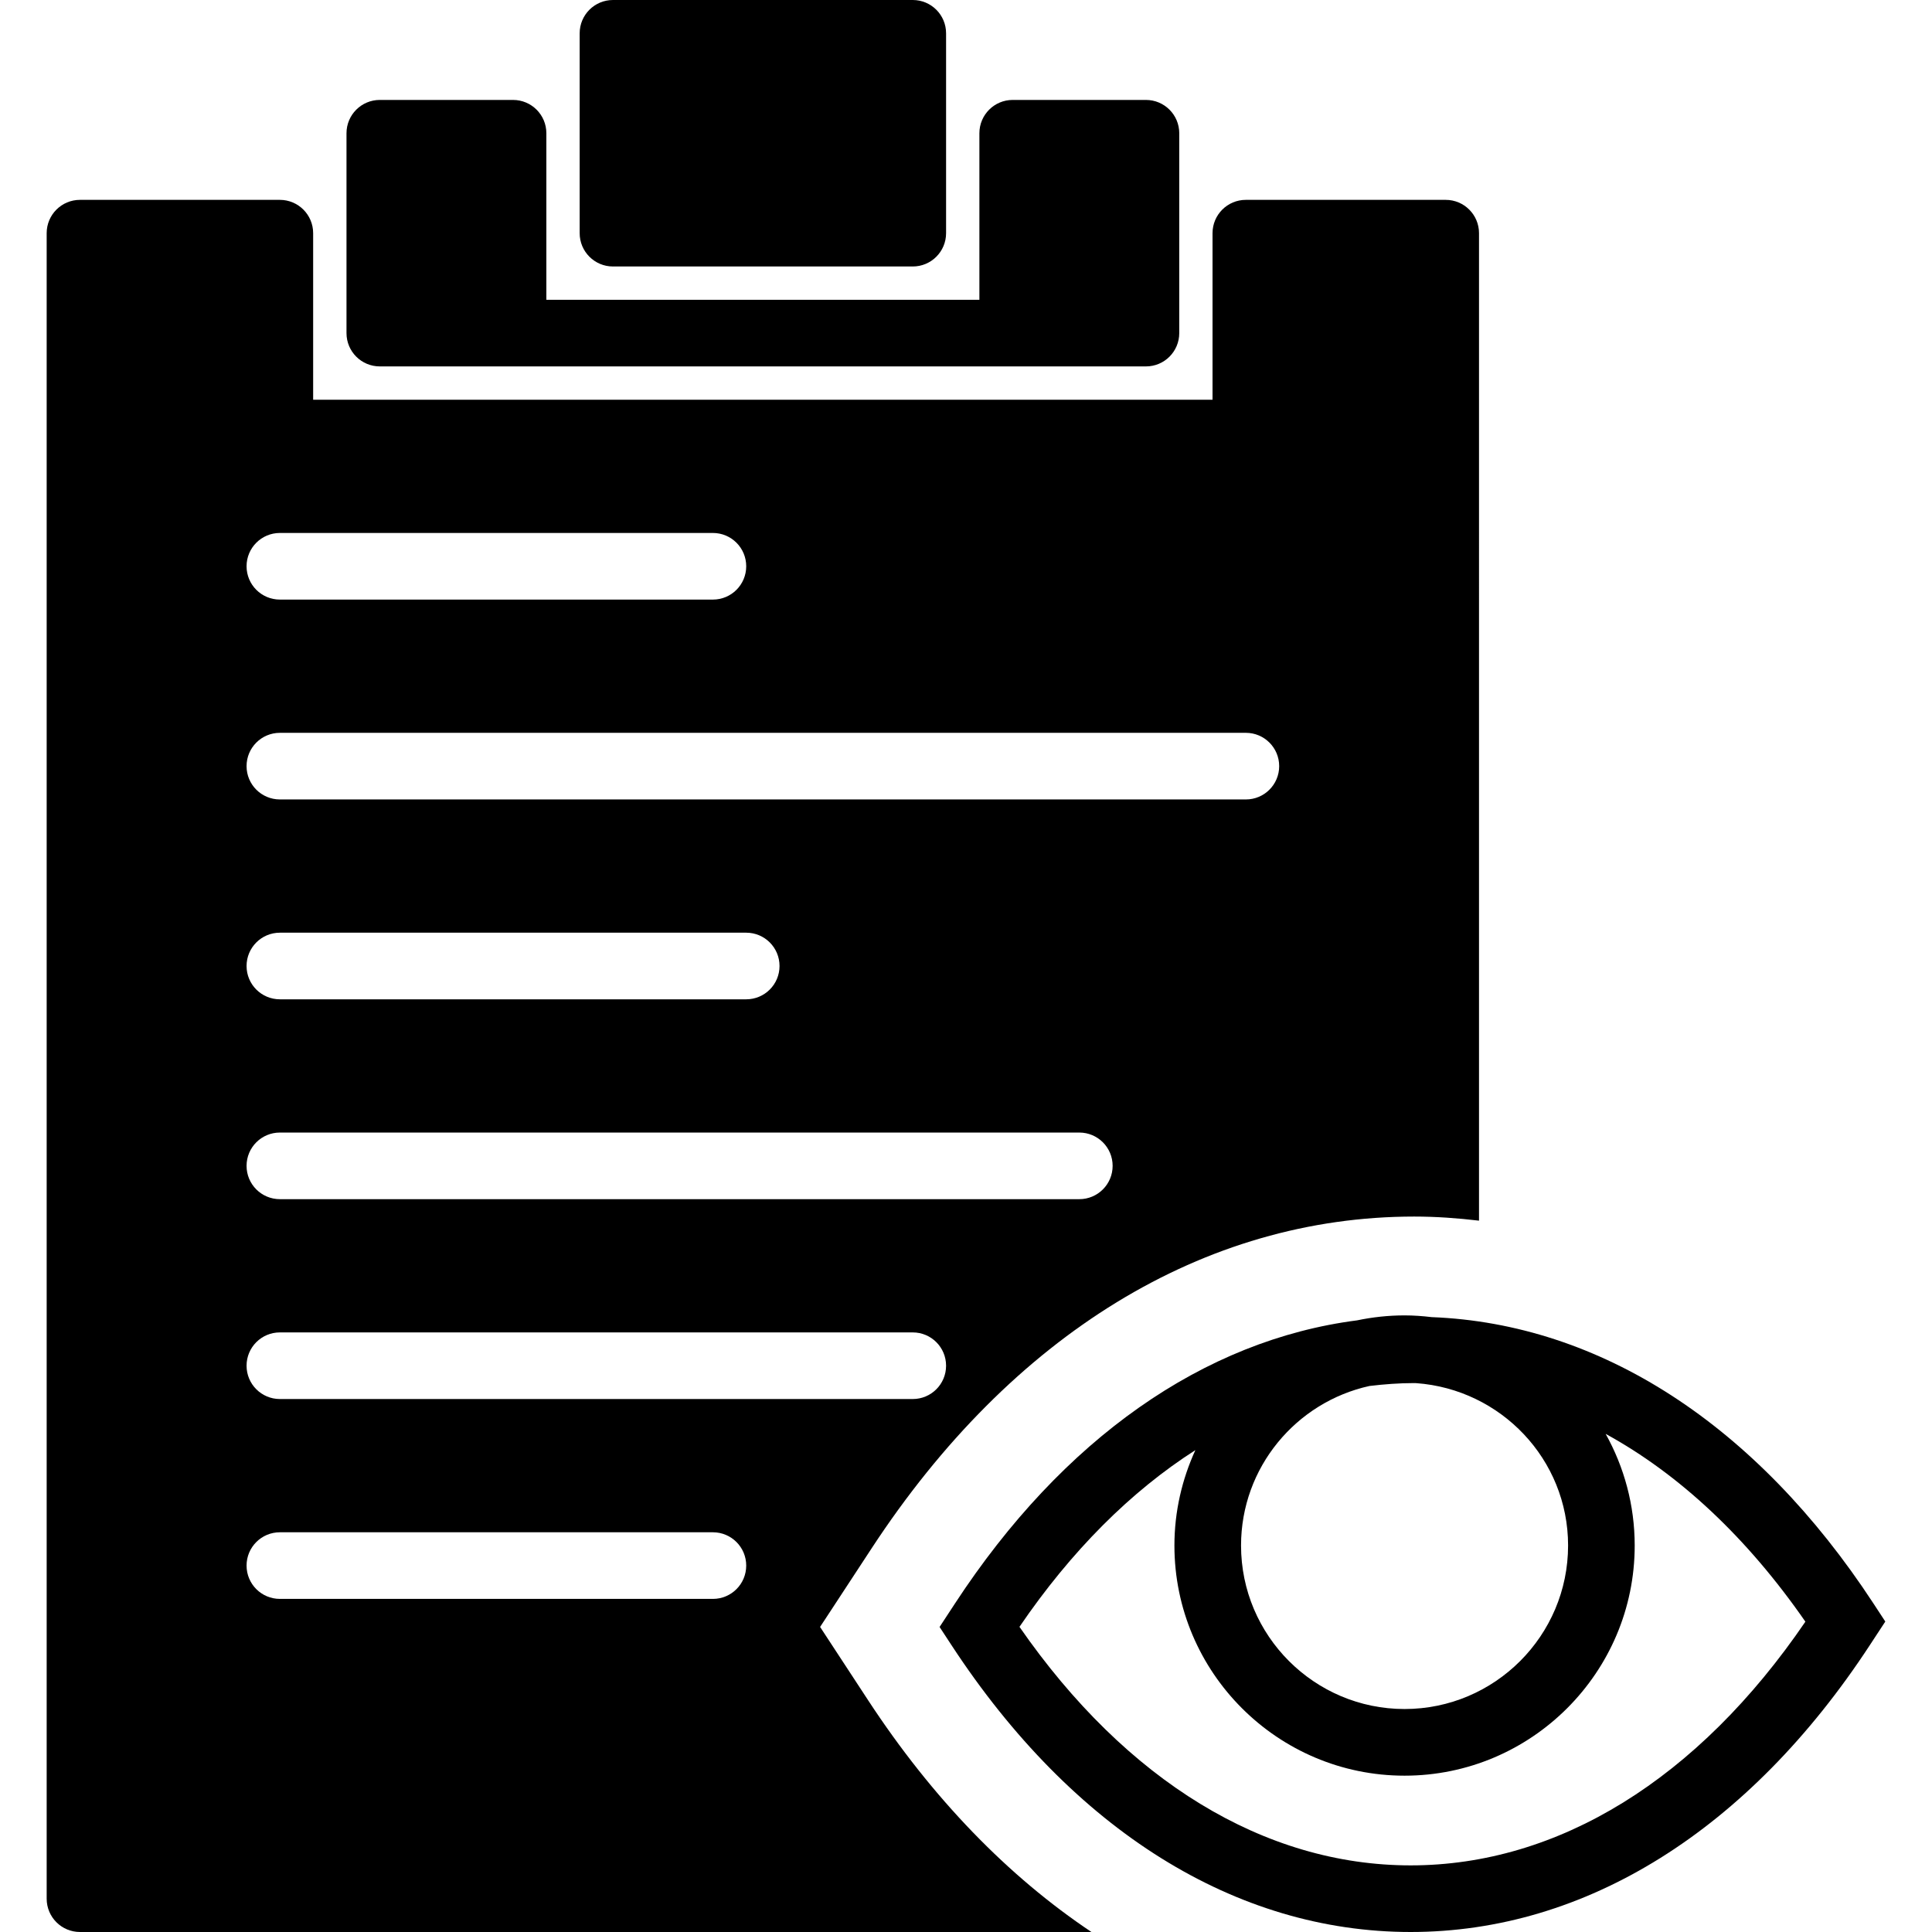 <?xml version="1.0" encoding="iso-8859-1"?>
<!-- Uploaded to: SVG Repo, www.svgrepo.com, Generator: SVG Repo Mixer Tools -->
<!DOCTYPE svg PUBLIC "-//W3C//DTD SVG 1.1//EN" "http://www.w3.org/Graphics/SVG/1.1/DTD/svg11.dtd">
<svg fill="#000000" height="800px" width="800px" version="1.1" id="Capa_1" xmlns="http://www.w3.org/2000/svg" xmlns:xlink="http://www.w3.org/1999/xlink" 
	 viewBox="0 0 58 58" xml:space="preserve">
<g>
	<path d="M56.239,48.132c-3.514-5.367-8.206-8.395-13.26-8.591c-0.267-0.032-0.538-0.052-0.813-0.052
		c-0.489,0-0.965,0.053-1.425,0.149c-4.597,0.592-8.832,3.552-12.068,8.494l-0.466,0.711l0.359,0.548
		C32.201,54.942,37.095,58,42.349,58c5.253,0,10.148-3.058,13.783-8.609l0.466-0.711L56.239,48.132z M47.075,46.397
		c0,2.707-2.202,4.909-4.909,4.909s-4.909-2.202-4.909-4.909c0-2.345,1.655-4.305,3.856-4.789c0.445-0.053,0.892-0.087,1.343-0.087
		c0.02,0,0.04,0.002,0.06,0.002C45.057,41.707,47.075,43.81,47.075,46.397z M42.349,56c-4.387,0-8.538-2.537-11.744-7.161
		c1.559-2.287,3.348-4.069,5.281-5.305c-0.4,0.874-0.629,1.842-0.629,2.864c0,3.81,3.1,6.909,6.909,6.909s6.909-3.1,6.909-6.909
		c0-1.216-0.318-2.358-0.872-3.352c2.204,1.207,4.242,3.107,5.996,5.638C50.979,53.406,46.785,56,42.349,56z"/>
	<path d="M18.402,8h9c0.552,0,1-0.447,1-1V1c0-0.553-0.448-1-1-1h-9c-0.552,0-1,0.447-1,1v6C17.402,7.553,17.85,8,18.402,8z"/>
	<path d="M11.402,11h23c0.552,0,1-0.447,1-1V4c0-0.553-0.448-1-1-1h-4c-0.552,0-1,0.447-1,1v5h-13V4c0-0.553-0.448-1-1-1h-4
		c-0.552,0-1,0.447-1,1v6C10.402,10.553,10.85,11,11.402,11z"/>
	<path d="M26.056,51.034l-1.436-2.192l1.543-2.354c4.207-6.427,9.993-9.966,16.292-9.966c0.655,0,1.303,0.047,1.946,0.123V7
		c0-0.553-0.448-1-1-1h-6c-0.552,0-1,0.447-1,1v5h-27V7c0-0.553-0.448-1-1-1h-6c-0.552,0-1,0.447-1,1v50c0,0.553,0.448,1,1,1h30.365
		C30.266,56.329,27.992,53.992,26.056,51.034z M8.402,16h13c0.552,0,1,0.447,1,1s-0.448,1-1,1h-13c-0.552,0-1-0.447-1-1
		S7.85,16,8.402,16z M8.402,22h29c0.552,0,1,0.447,1,1s-0.448,1-1,1h-29c-0.552,0-1-0.447-1-1S7.85,22,8.402,22z M8.402,28h14
		c0.552,0,1,0.447,1,1s-0.448,1-1,1h-14c-0.552,0-1-0.447-1-1S7.85,28,8.402,28z M8.402,34h24c0.552,0,1,0.447,1,1s-0.448,1-1,1h-24
		c-0.552,0-1-0.447-1-1S7.85,34,8.402,34z M8.402,40h19c0.552,0,1,0.447,1,1s-0.448,1-1,1h-19c-0.552,0-1-0.447-1-1
		S7.85,40,8.402,40z M21.402,48h-13c-0.552,0-1-0.447-1-1s0.448-1,1-1h13c0.552,0,1,0.447,1,1S21.955,48,21.402,48z"/>
</g>
</svg>
